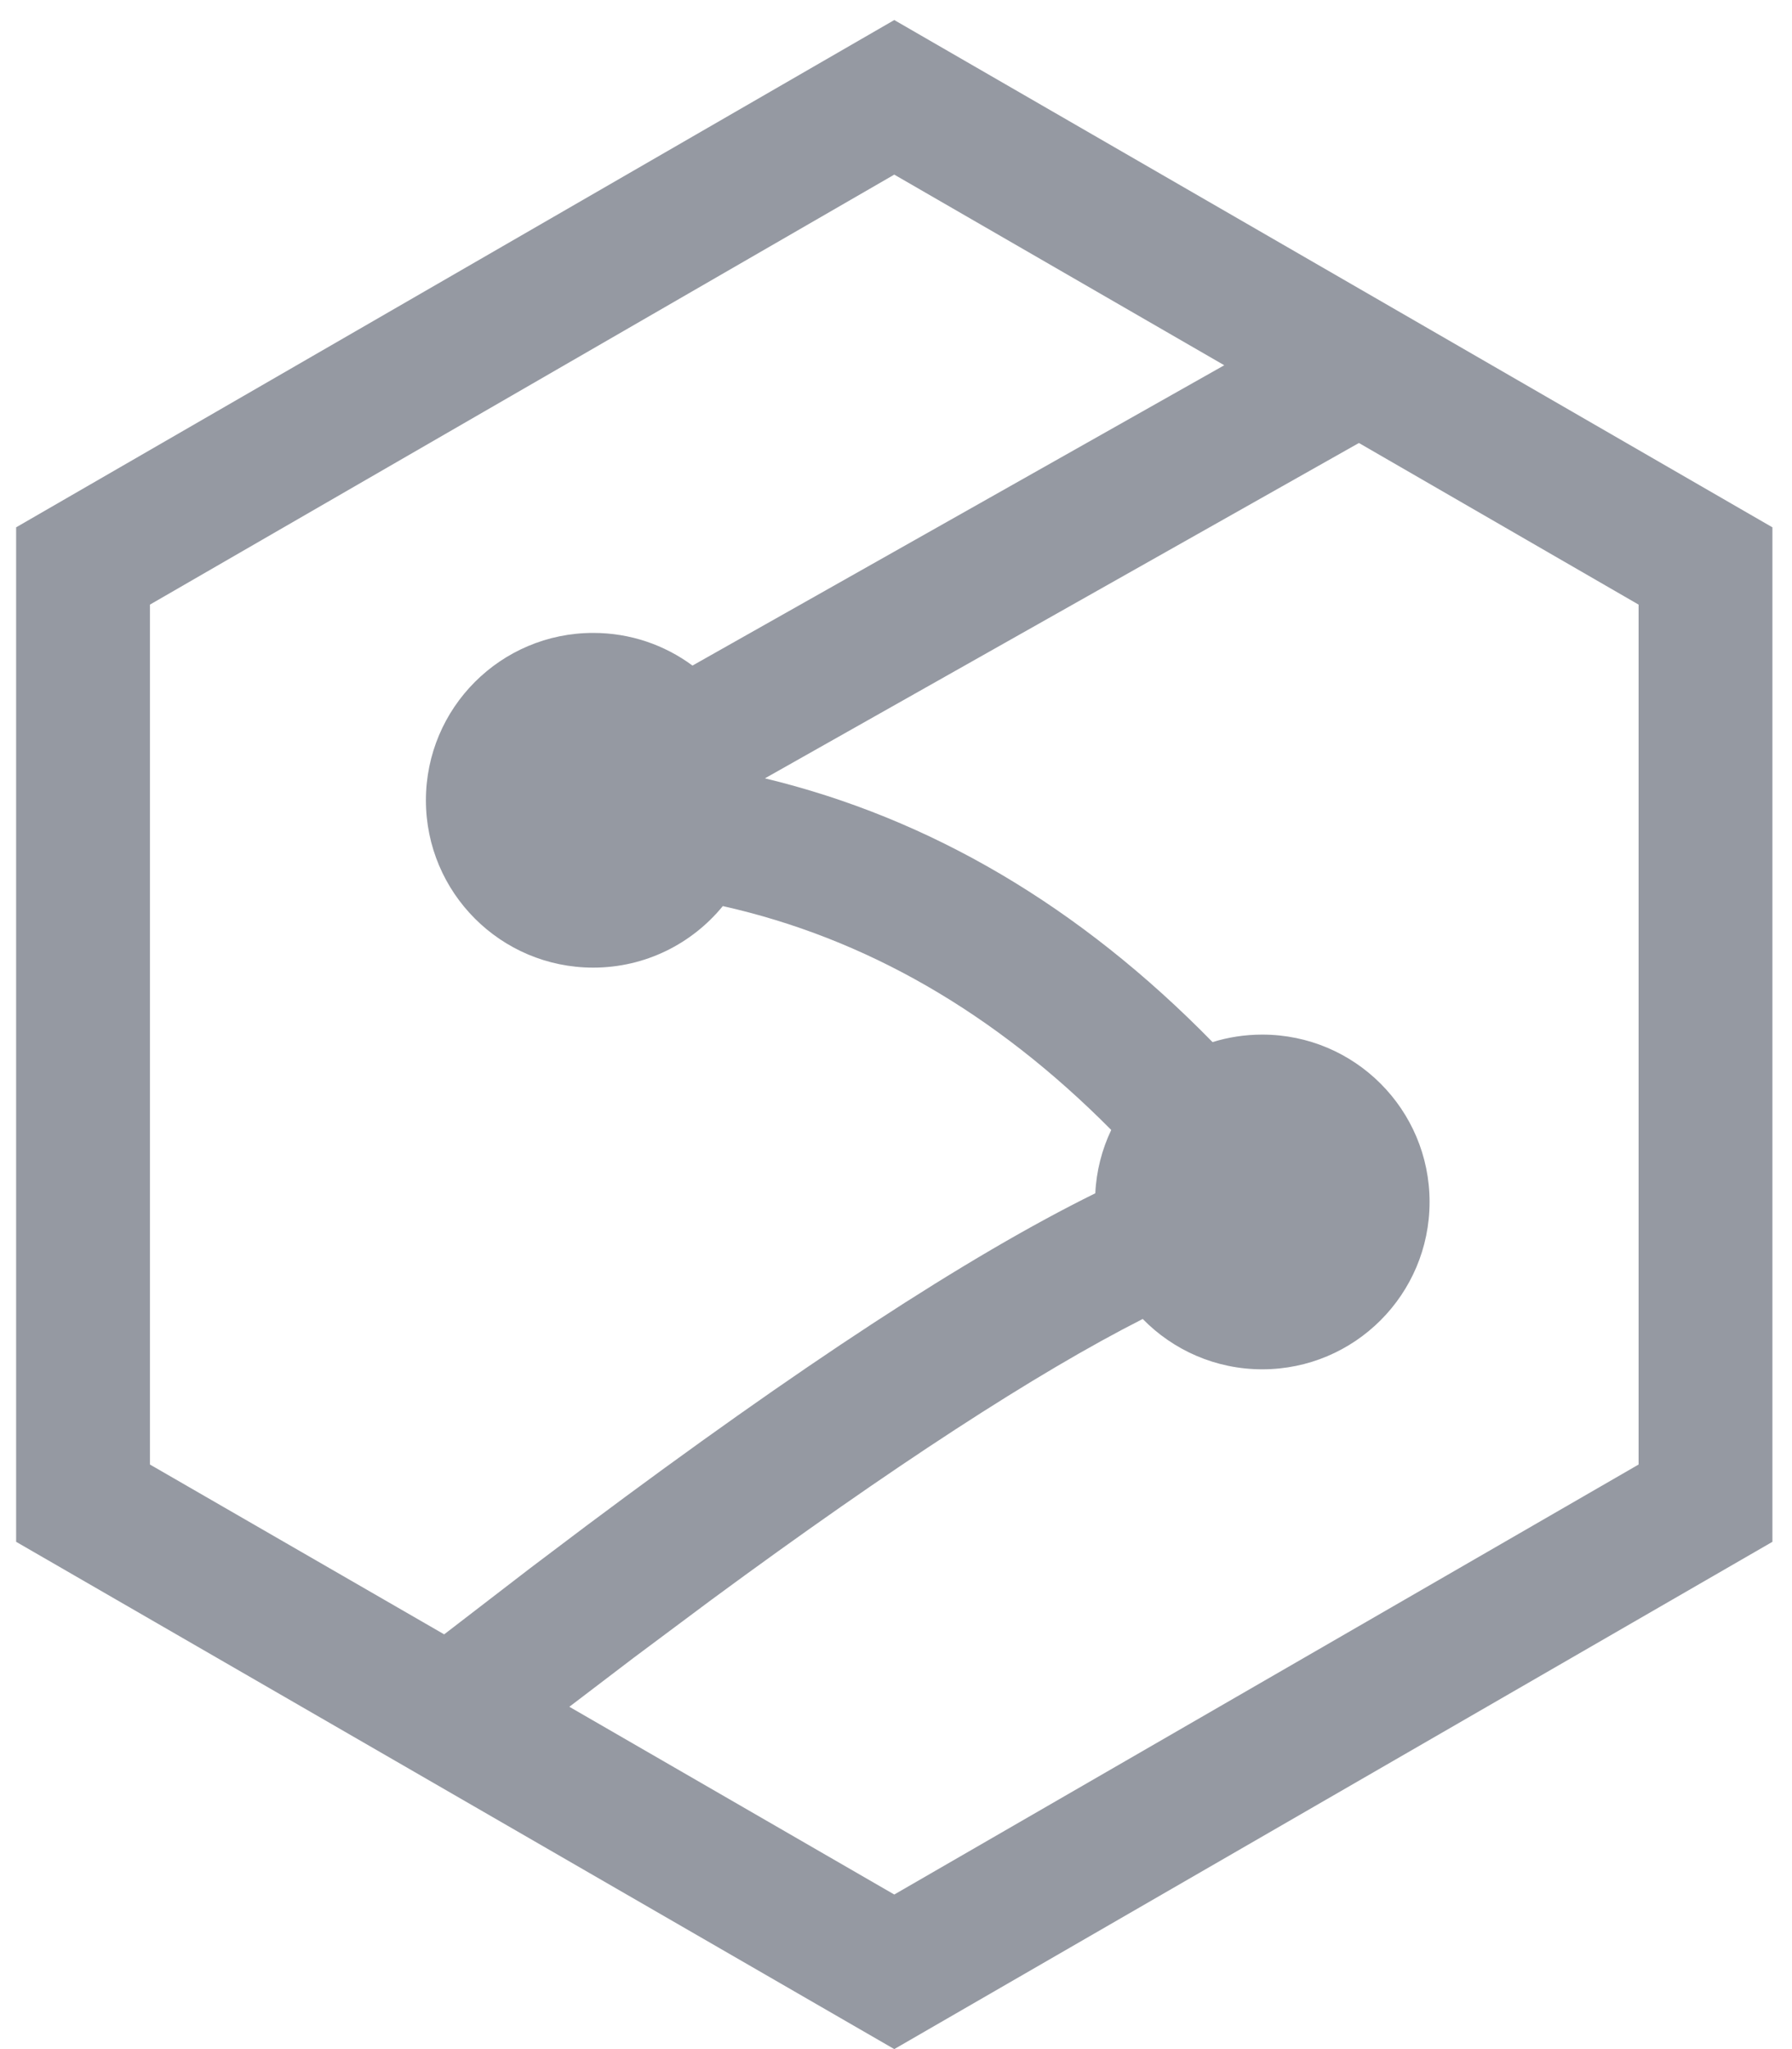 <?xml version="1.0" encoding="UTF-8"?>
<svg xmlns="http://www.w3.org/2000/svg" width="28" height="32" viewBox="0 0 28 32" fill="none">
  <path fill-rule="evenodd" clip-rule="evenodd" d="M13.973 0.313L27.694 8.235V24.078L13.973 32L0.252 24.078V8.235L13.973 0.313ZM21.233 6.918L11.952 12.155C14.537 12.778 16.873 14.156 18.946 16.274C19.191 16.198 19.452 16.157 19.723 16.157C21.167 16.157 22.337 17.327 22.337 18.77C22.337 20.214 21.167 21.384 19.723 21.384C18.991 21.384 18.33 21.083 17.855 20.598C16.2 21.437 13.942 22.903 11.115 24.984L9.901 25.889L8.896 26.654L13.973 29.586L25.603 22.871V9.442L21.233 6.918ZM2.343 9.442L13.973 2.727L19.129 5.704L10.82 10.394C10.386 10.073 9.85 9.884 9.269 9.884C7.825 9.884 6.655 11.054 6.655 12.498C6.655 13.941 7.825 15.111 9.269 15.111C10.085 15.111 10.813 14.737 11.294 14.15C13.522 14.65 15.541 15.81 17.363 17.646C17.219 17.948 17.131 18.283 17.114 18.635C15.126 19.614 12.492 21.339 9.171 23.821L8.289 24.486L6.94 25.523L2.343 22.871V9.442Z" fill="#9599A2"></path>
</svg>
